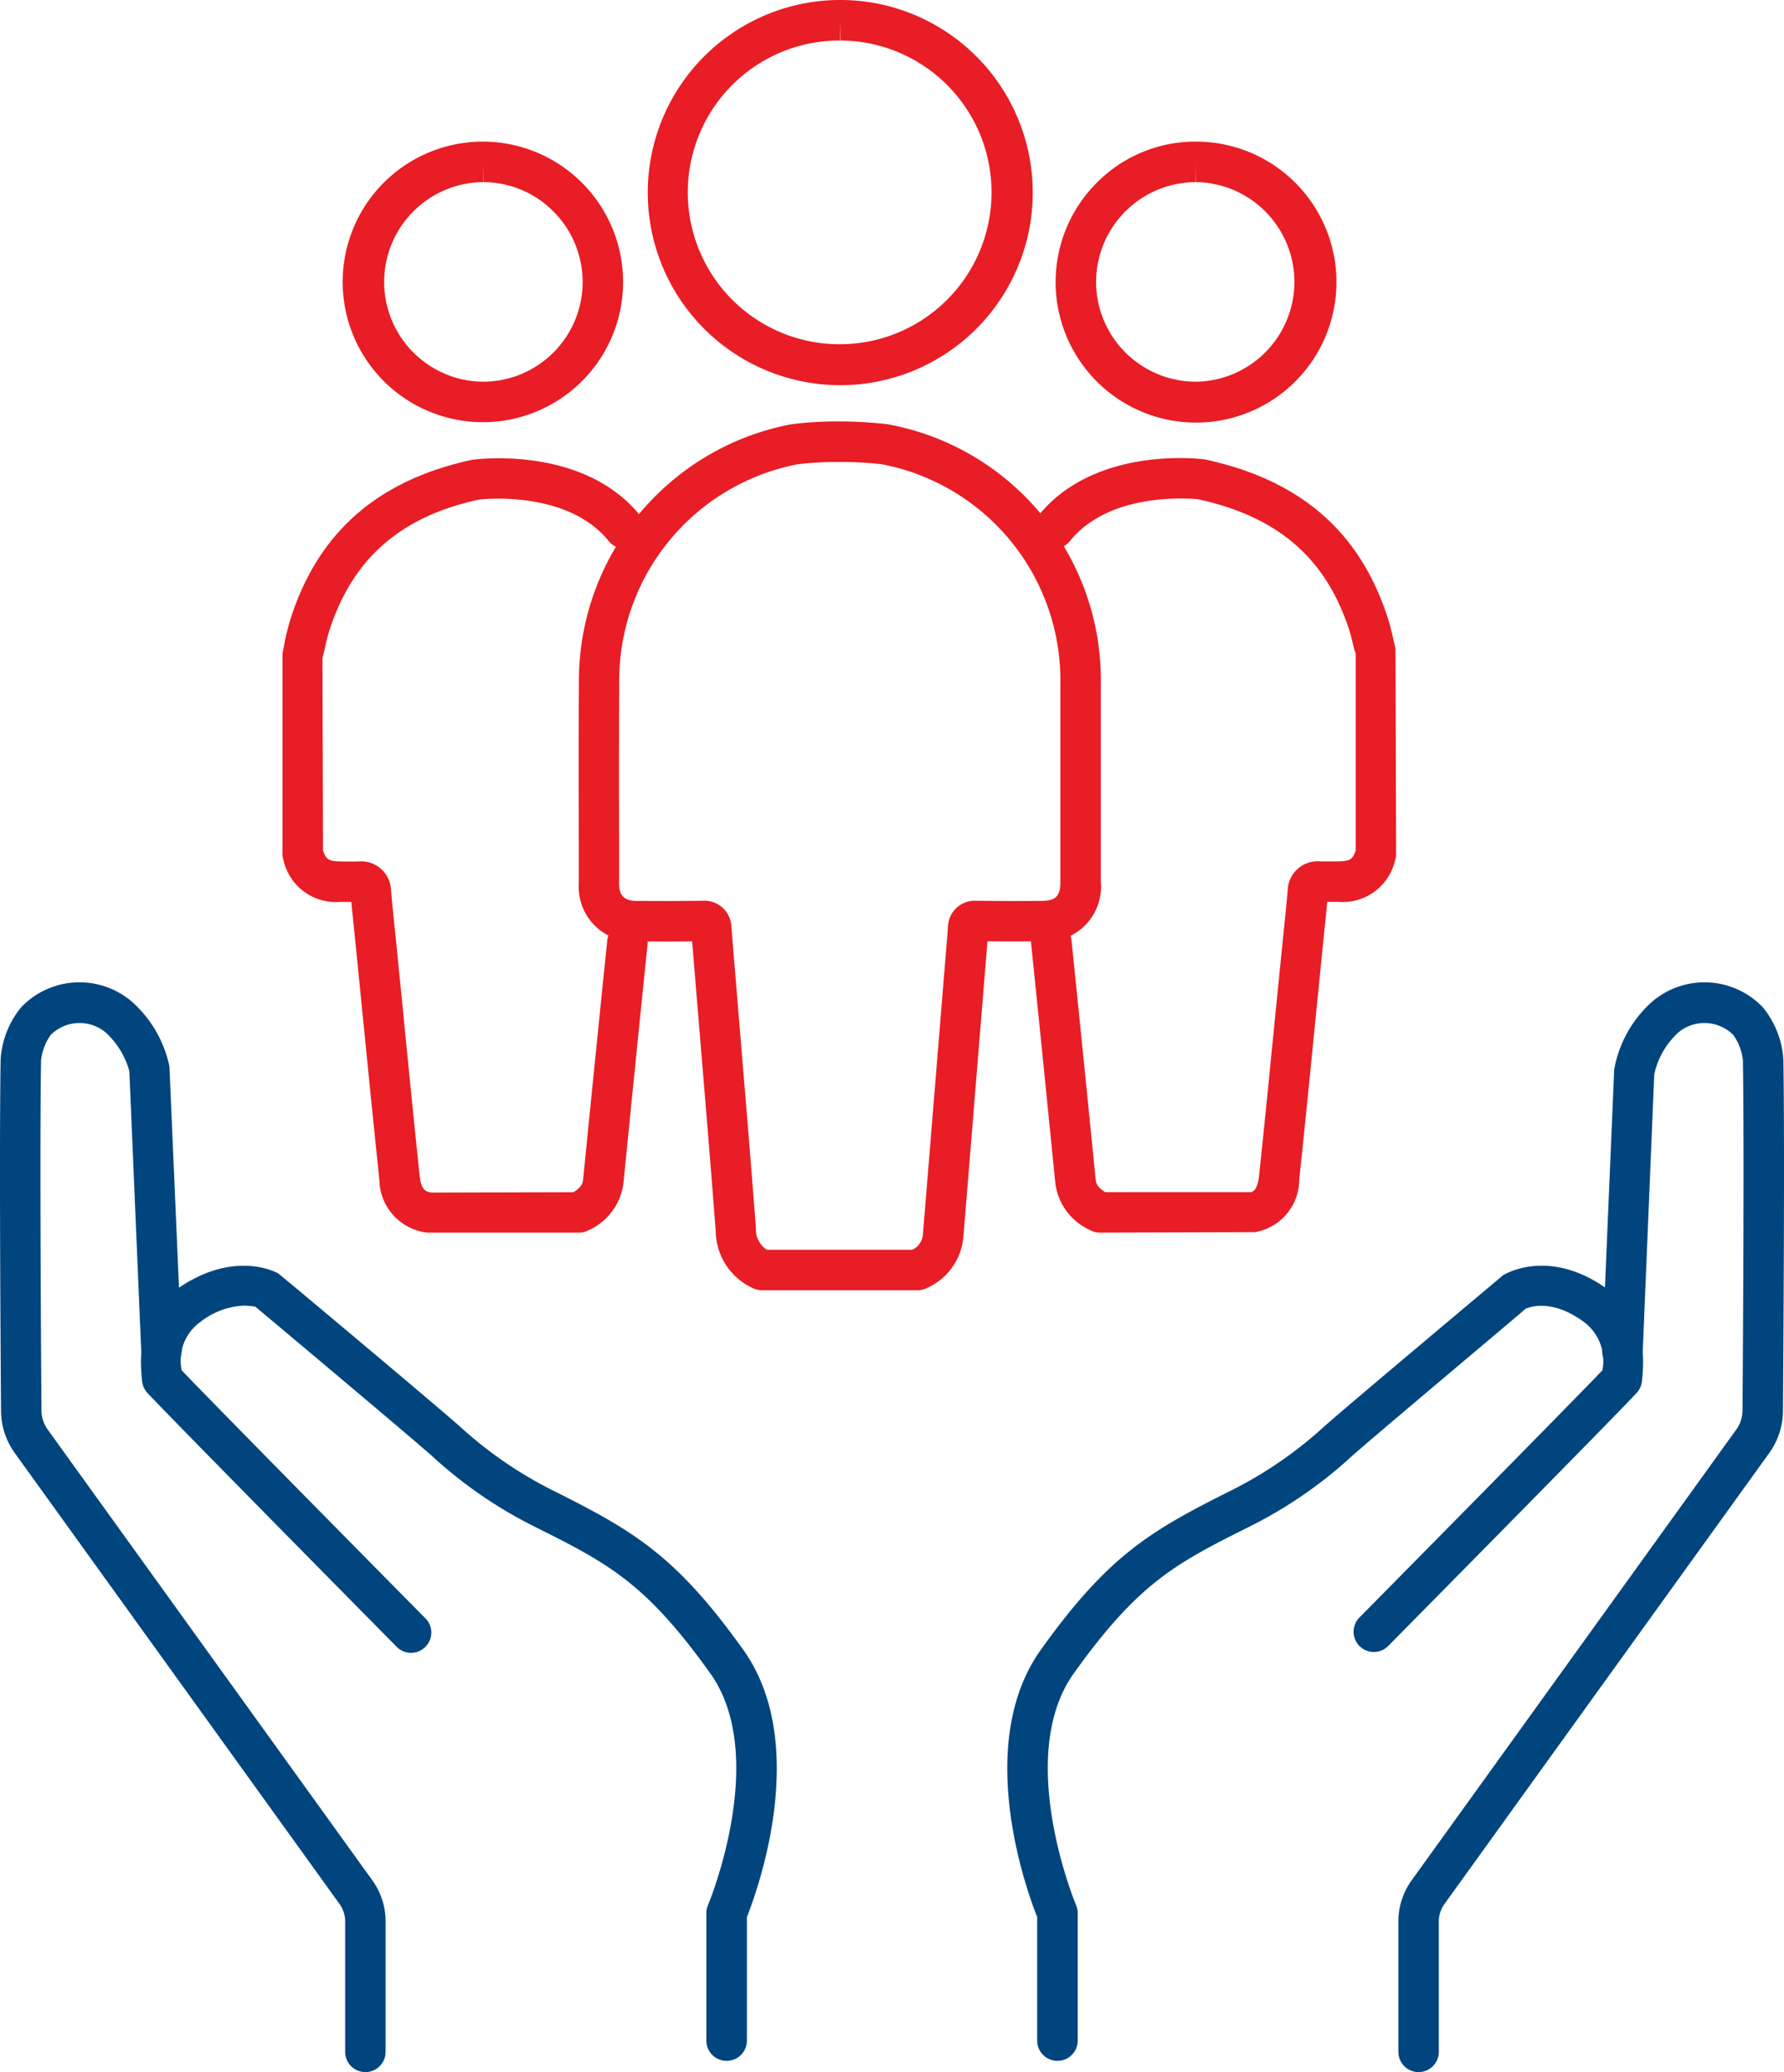 <svg xmlns="http://www.w3.org/2000/svg" width="122.429" height="142.123"><defs><clipPath id="a"><path data-name="Rechteck 362" fill="none" d="M0 0h122.429v142.122H0z"/></clipPath></defs><g data-name="Gruppe 582"><g data-name="Gruppe 581" clip-path="url(#a)"><path data-name="Pfad 438" d="M72.567 141.352a1.389 1.389 0 0 1-1.389-1.389v-8.474c-.723-1.818-4.379-11.869.26-18.347 4.684-6.541 7.578-8.175 13.166-10.969a28.169 28.169 0 0 0 6.273-4.332c1.288-1.165 11.812-9.985 12.259-10.36.33-.214 3.281-1.832 7.135.911 1.88 1.635 2.771 3.093 2.408 6.356a1.388 1.388 0 0 1-.36.789c-1.466 1.588-16.442 16.742-17.079 17.386a1.389 1.389 0 0 1-1.975-1.952c.148-.15 14.072-14.239 16.7-16.982a3.321 3.321 0 0 0-1.41-3.419c-2.236-1.582-3.795-.835-3.866-.8.1-.049-10.7 9-11.945 10.132a30.4 30.4 0 0 1-6.921 4.769c-5.073 2.537-7.632 3.817-12.123 10.089-4.1 5.72.106 15.814.149 15.915a1.4 1.4 0 0 1 .111.543v8.746a1.389 1.389 0 0 1-1.393 1.388Z" fill="#00457e"/><path data-name="Pfad 439" d="M97.354 142.123a1.389 1.389 0 0 1-1.389-1.389v-8.937a4.818 4.818 0 0 1 .915-2.834l22.279-30.92a2.224 2.224 0 0 0 .422-1.289c.031-4.161.125-18.191.028-24.027a3.687 3.687 0 0 0-.66-1.74 2.8 2.8 0 0 0-3.792-.153 5.479 5.479 0 0 0-1.633 2.857l-.79 19.03a1.389 1.389 0 1 1-2.775-.118l.817-19.25a8.131 8.131 0 0 1 2.688-4.722 5.537 5.537 0 0 1 7.506.45 6.244 6.244 0 0 1 1.416 3.6c.1 5.868 0 19.925-.028 24.094a4.987 4.987 0 0 1-.946 2.891l-22.28 30.921a2.057 2.057 0 0 0-.391 1.21v8.937a1.389 1.389 0 0 1-1.387 1.389Z" fill="#00457e"/><path data-name="Pfad 440" d="M49.863 141.352a1.389 1.389 0 0 1-1.389-1.389v-8.746a1.394 1.394 0 0 1 .111-.543c.043-.1 4.245-10.195.149-15.915-4.491-6.272-7.05-7.552-12.15-10.1a30.351 30.351 0 0 1-6.894-4.756c-1.233-1.115-11.784-9.96-12.17-10.283a7.375 7.375 0 0 0-.735-.071 5.2 5.2 0 0 0-3.016 1.108 3.243 3.243 0 0 0-1.3 3.333c2.624 2.743 16.548 16.833 16.7 16.982a1.389 1.389 0 1 1-1.975 1.952c-.637-.644-15.613-15.8-17.079-17.386a1.389 1.389 0 0 1-.36-.789c-.363-3.262.528-4.72 2.3-6.269 3.963-2.829 6.914-1.21 7.037-1.14.654.518 11.178 9.338 12.466 10.5a28.118 28.118 0 0 0 6.247 4.319c5.615 2.808 8.509 4.441 13.192 10.982 4.638 6.478.982 16.529.26 18.348v8.474a1.389 1.389 0 0 1-1.394 1.389Z" fill="#00457e"/><path data-name="Pfad 441" d="M25.076 142.123a1.389 1.389 0 0 1-1.389-1.389v-8.937a2.057 2.057 0 0 0-.39-1.21L1.017 99.666a4.988 4.988 0 0 1-.946-2.892C.04 92.605-.055 78.547.043 72.68a6.244 6.244 0 0 1 1.416-3.6 5.537 5.537 0 0 1 7.506-.45 8.165 8.165 0 0 1 2.662 4.507l.842 19.465a1.389 1.389 0 0 1-2.775.118l-.817-19.25a5.627 5.627 0 0 0-1.606-2.637 2.8 2.8 0 0 0-3.792.153 3.686 3.686 0 0 0-.661 1.741c-.1 5.836 0 19.865.028 24.026a2.225 2.225 0 0 0 .422 1.29l22.279 30.92a4.817 4.817 0 0 1 .915 2.834v8.937a1.389 1.389 0 0 1-1.386 1.389Z" fill="#00457e"/><path data-name="Pfad 442" d="M57.597 28.906a28.3 28.3 0 0 1 3.362.2 17.834 17.834 0 0 1 14.586 17.745v13.615a3.771 3.771 0 0 1-4.095 4.1l-2.384.007-1.3-.01-1.654 20.288a4.229 4.229 0 0 1-2.486 3.485 1.389 1.389 0 0 1-.644.159h-10.7a1.389 1.389 0 0 1-.6-.137 4.354 4.354 0 0 1-2.564-3.9c-.333-4.384-.7-8.766-1.063-13.148l-.557-6.742-1.531.012-2.316-.009a3.743 3.743 0 0 1-3.929-3.939v-2.857c-.007-3.745-.013-7.491.008-11.236a17.905 17.905 0 0 1 14.554-17.436 24.868 24.868 0 0 1 3.313-.197Zm11.471 32.893 2.378-.007c1.013 0 1.322-.311 1.323-1.323V46.862A15.085 15.085 0 0 0 60.51 31.841a26.227 26.227 0 0 0-2.912-.157 23.244 23.244 0 0 0-2.861.159 15.107 15.107 0 0 0-12.242 14.708 1497.61 1497.61 0 0 0-.008 11.216v2.858c0 .8.362 1.161 1.169 1.166l2.3.009 2.232-.017a1.86 1.86 0 0 1 2.008 1.842l.615 7.452c.366 4.389.732 8.777 1.065 13.168a1.651 1.651 0 0 0 .746 1.474h9.99a1.265 1.265 0 0 0 .727-1.087l1.715-21.006a1.838 1.838 0 0 1 1.948-1.844Z" fill="#e81d25"/><path data-name="Pfad 443" d="M57.646-.001h.034a13.21 13.21 0 1 1-.034 0Zm-.061 23.612a10.417 10.417 0 0 0 .089-20.834l-.027-1.389v1.389a10.417 10.417 0 0 0-.061 20.834Z" fill="#e81d25"/><path data-name="Pfad 444" d="M82.053 9.713a9.636 9.636 0 1 1-6.81 2.845 9.532 9.532 0 0 1 6.786-2.845Zm.024 16.468a6.846 6.846 0 0 0-.024-13.691v-1.388l-.018 1.389a6.859 6.859 0 0 0-6.815 6.875 6.857 6.857 0 0 0 6.858 6.815Z" fill="#e81d25"/><path data-name="Pfad 445" d="M75.485 84.544a1.389 1.389 0 0 1-.641-.157 4.1 4.1 0 0 1-2.421-3.235q-.814-8.19-1.654-16.377a1.389 1.389 0 1 1 2.763-.284q.841 8.192 1.655 16.386c.027.27.1.543.662.89h10.023c.092-.043.426-.107.537-1.153.415-3.938.8-7.879 1.193-11.82l.492-4.92c.1-.929.194-1.858.274-2.788a2.057 2.057 0 0 1 2.247-2.006c.386.01.775 0 1.163 0 .87-.012 1.04-.12 1.258-.74V44.819l-.117-.338c-.1-.425-.192-.85-.325-1.263-1.6-4.938-4.9-7.79-10.377-8.974.015 0-.454-.052-1.2-.052-1.877 0-5.508.353-7.574 2.894a1.389 1.389 0 1 1-2.155-1.752c3.874-4.764 11.1-3.864 11.4-3.823 6.563 1.414 10.63 4.957 12.543 10.851.16.492.277 1 .392 1.5l.145.62.041 14.08a1.389 1.389 0 0 1-.067.427 3.682 3.682 0 0 1-3.928 2.864c-.244 0-.488.007-.731.007-.072.775-.152 1.537-.231 2.3l-.491 4.9c-.39 3.947-.78 7.894-1.2 11.838a3.659 3.659 0 0 1-3.037 3.614Z" fill="#e81d25"/><path data-name="Pfad 446" d="M33.151 9.713h.025a9.636 9.636 0 0 1 9.585 9.659 9.622 9.622 0 1 1-9.61-9.659Zm-.042 16.468a6.84 6.84 0 0 0 4.881-11.667 6.773 6.773 0 0 0-4.821-2.023l-.018-1.389v1.389a6.846 6.846 0 0 0-.042 13.691Z" fill="#e81d25"/><path data-name="Pfad 447" d="M39.717 84.545H29.334a3.7 3.7 0 0 1-3.3-3.639c-.416-3.944-.805-7.891-1.2-11.837l-.491-4.906c-.08-.766-.16-1.533-.231-2.3-.248 0-.49 0-.732-.007a3.682 3.682 0 0 1-3.927-2.864 1.389 1.389 0 0 1-.067-.427V44.823l.186-.954a16.67 16.67 0 0 1 .392-1.5c1.913-5.894 5.979-9.437 12.432-10.832.416-.06 7.641-.96 11.514 3.8a1.389 1.389 0 1 1-2.155 1.752c-2.886-3.549-8.826-2.83-8.886-2.822-5.358 1.161-8.652 4.013-10.258 8.956-.134.413-.229.838-.325 1.263l-.157.672.04 13.185c.218.621.388.729 1.258.742.389.006.777.012 1.165 0a2.057 2.057 0 0 1 2.246 2.006c.081.93.178 1.859.274 2.788l.492 4.921c.389 3.94.778 7.881 1.193 11.819.11 1.045.444 1.109.8 1.177l9.759-.024c.561-.347.637-.62.664-.89q.814-8.195 1.655-16.386a1.389 1.389 0 0 1 2.763.284q-.841 8.187-1.654 16.377a4.1 4.1 0 0 1-2.421 3.235 1.389 1.389 0 0 1-.646.153Z" fill="#e81d25"/></g></g></svg>